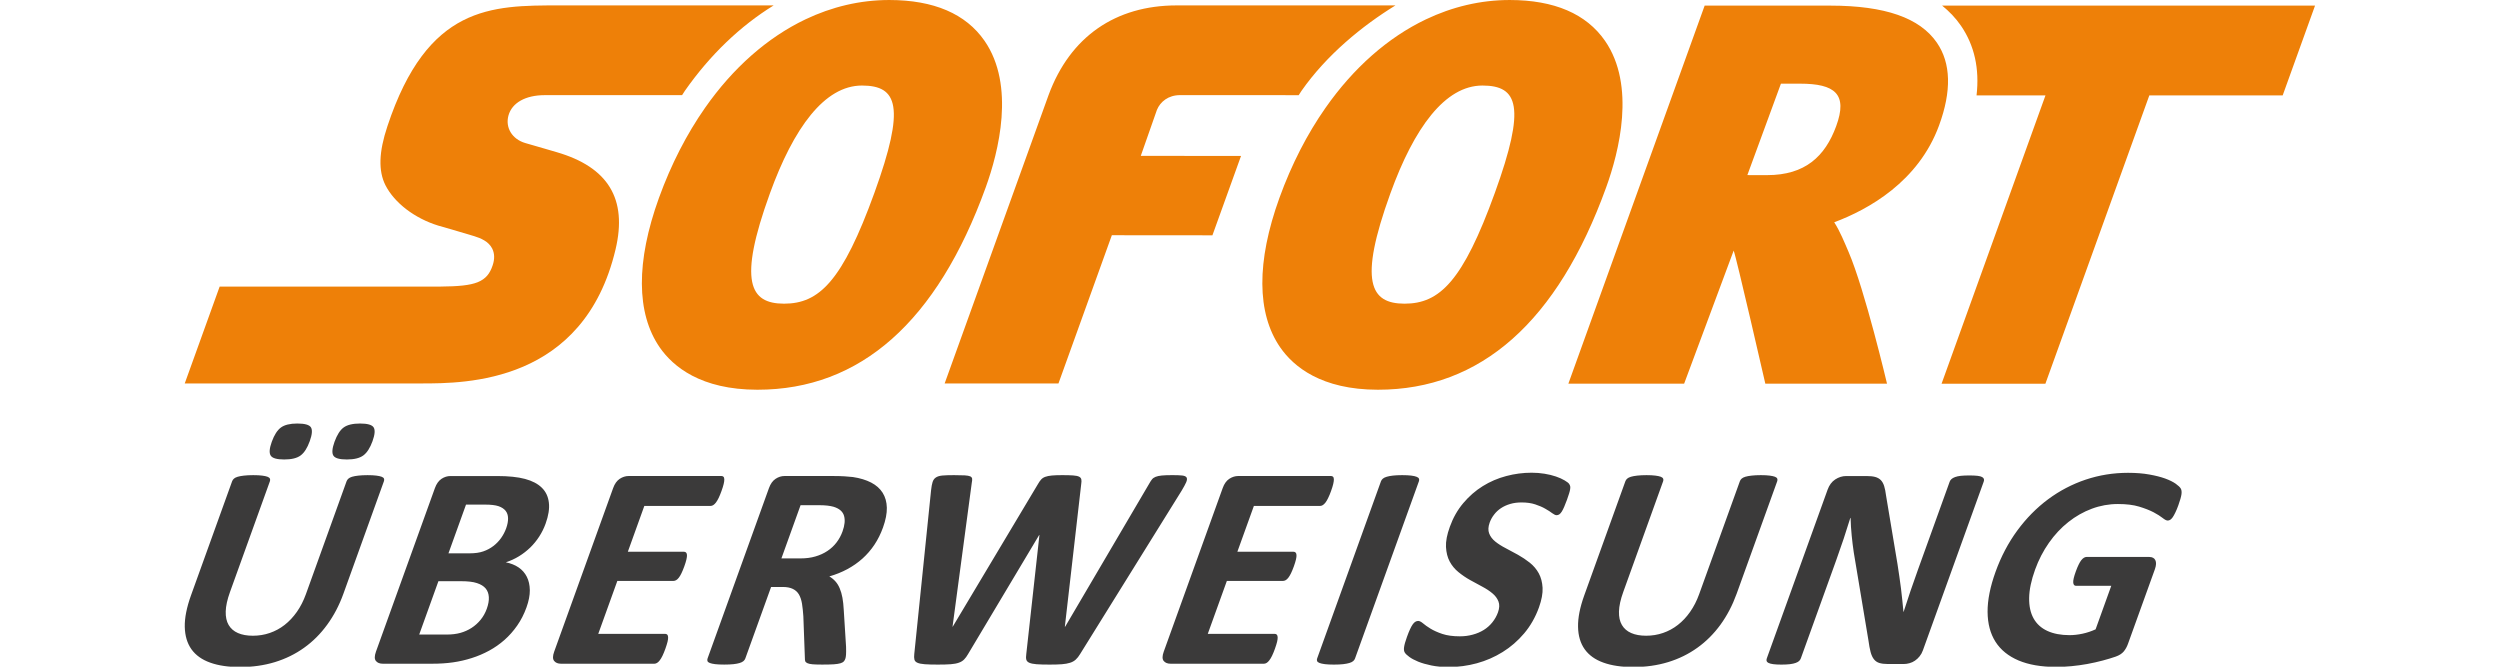 <?xml version="1.0" encoding="utf-8"?>
<!-- Generator: Adobe Illustrator 15.1.0, SVG Export Plug-In . SVG Version: 6.00 Build 0)  -->
<!DOCTYPE svg PUBLIC "-//W3C//DTD SVG 1.1//EN" "http://www.w3.org/Graphics/SVG/1.1/DTD/svg11.dtd">
<svg version="1.1" id="Ebene_1" xmlns="http://www.w3.org/2000/svg" xmlns:xlink="http://www.w3.org/1999/xlink" x="0px" y="0px"
	 width="425.2px" height="113.39px" viewBox="0 0 425.2 113.39" enable-background="new 0 0 425.2 113.39" xml:space="preserve">
<g id="icons--sofortueberweisung" transform="matrix(0.55,0,0,0.55,271.387,-35.87)">
	<path id="path442" fill="#EE8008" d="M74.376,104.251c-3.435,9.343-9.607,15.123-21.346,15.123h-0.044l-6.074-0.01l10.382-28.273
		h5.909C74.005,91.098,78.042,94.285,74.376,104.251 M105.529,78.423c-5.277-7.679-16.023-11.449-32.854-11.466H33.709
		L-8.437,183.87h35.8l15.319-41.155c0.748,1.689,9.792,41.155,9.792,41.155h37.63c0,0-6.844-29-11.877-40.715
		c-1.297-3.007-2.646-6.385-4.446-9.2c10.63-3.991,26.03-12.556,32.406-29.916C110.111,93.37,109.882,84.754,105.529,78.423
		 M-254.188,66.89h-66.368c-10.466,0-20.626,0-29.737,4.664c-9.107,4.67-17.144,14.013-23.335,32.696
		c-1.34,4.019-2.053,7.479-2.142,10.479c-0.093,3.019,0.424,5.578,1.551,7.806c1.392,2.71,3.65,5.273,6.473,7.428
		c2.824,2.149,6.209,3.907,9.853,5.028c0.143,0.037,2.057,0.591,4.376,1.255c2.247,0.656,4.49,1.324,6.731,2.001
		c1,0.309,2.107,0.711,3.107,1.316c0.998,0.599,1.891,1.403,2.458,2.523c0.369,0.752,0.572,1.577,0.591,2.416
		c0.023,0.87-0.121,1.808-0.463,2.795c-0.847,2.543-2.136,4.172-4.588,5.178c-2.446,0.991-6.056,1.318-11.525,1.363h-68.299
		l-10.799,29.955h73.109c6.875,0,19.453,0,31.537-5.186c12.085-5.19,23.677-15.553,28.583-36.294
		c1.848-7.797,1.28-14.144-1.749-19.133c-3.028-4.991-8.518-8.601-16.5-10.919c0,0-1.788-0.524-3.89-1.137
		c-2.099-0.607-4.516-1.304-5.757-1.664c-2.043-0.591-3.612-1.788-4.541-3.309c-0.925-1.515-1.207-3.362-0.676-5.249
		c0.545-1.951,1.87-3.519,3.786-4.595c1.924-1.074,4.452-1.665,7.399-1.665h42.493c0.296-0.441,0.567-0.91,0.871-1.349
		C-273.874,82.201-264.478,73.228-254.188,66.89"/>
	<path id="path444" fill="#EE8008" d="M-223.013,124.803c-9.916,27.419-17.12,34.323-27.956,34.323h-0.02
		c-10.558-0.014-14.261-6.759-4.378-34.048c7.374-20.376,16.931-33.409,28.487-33.409h0.006
		C-215.877,91.686-213.357,98.119-223.013,124.803 M-188.976,77.841c-5.786-8.357-15.681-12.607-29.454-12.621
		c-9.014,0-17.755,2.09-25.958,5.998c-11.722,5.603-22.352,14.955-31.03,27.364c-5.632,8.057-10.455,17.387-14.24,27.829
		c-7.127,19.708-7.042,35.702,0.242,46.242c4.135,5.95,12.711,13.069,30.165,13.083h0.068c31.797,0,55.54-21.048,70.572-62.566
		C-184.644,112.175-179.404,91.678-188.976,77.841 M-61.91,66.89h-67.64c-18.909,0-32.983,9.661-39.634,27.751l-32.125,89.152
		h35.194l16.507-45.836l31.104,0.027l8.845-24.544l-31-0.021l4.989-14.214c1.046-2.543,3.53-4.571,7.172-4.571
		c2.024,0,24.852,0.007,36.672,0.015c0.302-0.44,0.575-0.918,0.879-1.357C-83.189,82.201-72.201,73.228-61.91,66.89
		 M-31.147,124.803c-9.911,27.419-17.113,34.323-27.946,34.323h-0.025c-10.561-0.014-14.248-6.759-4.376-34.048
		c7.368-20.376,16.932-33.409,28.488-33.409h0.012C-24.005,91.686-21.485,98.119-31.147,124.803 M2.897,77.841
		c-5.796-8.357-15.684-12.607-29.463-12.621c-9.005,0-17.747,2.09-25.944,5.998c-11.724,5.603-22.348,14.955-31.033,27.364
		c-5.643,8.057-10.458,17.387-14.241,27.829c-7.128,19.708-7.044,35.702,0.249,46.242c4.124,5.95,12.703,13.069,30.173,13.083h0.044
		c31.808,0,55.555-21.048,70.57-62.566C7.236,112.175,12.468,91.678,2.897,77.841"/>
	<path id="path440" fill="#EE8008" d="M107.136,66.955c2.261,1.812,4.217,3.875,5.845,6.239c4.156,6.06,5.755,13.265,4.81,21.52
		h21.314l-32.138,89.178h32.106l32.145-89.178h41.239l10.003-27.758L107.136,66.955L107.136,66.955z"/>
	<path id="path446" fill="#3B3A3A" d="M-378.239,201.657c-0.758,2.092-1.704,3.556-2.832,4.394c-1.129,0.838-2.832,1.254-5.11,1.254
		c-2.277,0-3.672-0.398-4.164-1.208c-0.494-0.806-0.372-2.22,0.356-4.259c0.773-2.124,1.702-3.599,2.815-4.419
		c1.115-0.821,2.812-1.233,5.09-1.233c2.28,0,3.672,0.398,4.187,1.186C-377.382,198.168-377.495,199.589-378.239,201.657
		 M-397.647,201.657c-0.755,2.092-1.686,3.556-2.807,4.394c-1.113,0.838-2.81,1.254-5.089,1.254c-2.287,0-3.671-0.398-4.179-1.208
		c-0.513-0.806-0.4-2.22,0.334-4.259c0.764-2.124,1.711-3.599,2.831-4.419c1.122-0.821,2.816-1.233,5.065-1.233
		c2.309,0,3.718,0.398,4.212,1.186C-396.782,198.168-396.903,199.589-397.647,201.657 M-387.247,248.846
		c-1.282,3.559-2.954,6.739-5.007,9.552c-2.043,2.813-4.419,5.19-7.139,7.13c-2.711,1.947-5.732,3.424-9.056,4.444
		c-3.331,1.016-6.914,1.52-10.76,1.52c-3.614,0-6.694-0.451-9.238-1.371c-2.544-0.906-4.474-2.291-5.794-4.146
		c-1.31-1.854-1.991-4.156-2.051-6.931c-0.053-2.76,0.591-5.996,1.921-9.705l12.723-35.303c0.114-0.302,0.296-0.565,0.561-0.806
		c0.258-0.234,0.649-0.433,1.164-0.583c0.509-0.146,1.154-0.27,1.925-0.355c0.772-0.092,1.733-0.142,2.892-0.142
		c1.129,0,2.043,0.05,2.749,0.142c0.704,0.085,1.256,0.21,1.651,0.355c0.384,0.149,0.636,0.348,0.74,0.583
		c0.106,0.242,0.106,0.504,0,0.806l-12.348,34.266c-0.832,2.305-1.273,4.309-1.317,5.989c-0.046,1.698,0.256,3.091,0.907,4.195
		c0.659,1.115,1.613,1.94,2.876,2.49c1.266,0.554,2.804,0.831,4.613,0.831c1.83,0,3.583-0.284,5.233-0.856
		c1.659-0.565,3.21-1.407,4.588-2.49c1.394-1.091,2.658-2.43,3.787-4.035c1.121-1.599,2.051-3.414,2.786-5.453l12.586-34.937
		c0.114-0.302,0.294-0.565,0.559-0.806c0.267-0.234,0.643-0.433,1.142-0.583c0.503-0.146,1.146-0.27,1.932-0.355
		c0.78-0.092,1.741-0.142,2.861-0.142c1.127,0,2.038,0.05,2.735,0.142c0.688,0.085,1.232,0.21,1.618,0.355
		c0.396,0.149,0.631,0.348,0.72,0.583c0.093,0.242,0.093,0.504-0.022,0.806L-387.247,248.846z M-336.911,228.612
		c0.417-1.169,0.613-2.202,0.589-3.137c-0.015-0.931-0.273-1.691-0.764-2.309c-0.493-0.611-1.214-1.08-2.174-1.417
		c-0.968-0.323-2.346-0.49-4.156-0.49h-5.907l-5.428,15.069h6.526c1.688,0,3.106-0.199,4.257-0.607
		c1.156-0.401,2.187-0.952,3.102-1.655c0.915-0.696,1.718-1.527,2.385-2.462C-337.827,230.679-337.3,229.674-336.911,228.612
		 M-342.894,253.464c0.476-1.35,0.699-2.547,0.628-3.613c-0.06-1.059-0.392-1.947-0.984-2.664c-0.604-0.718-1.499-1.272-2.696-1.659
		c-1.195-0.398-2.854-0.583-4.981-0.583h-6.93l-5.942,16.501h8.435c1.628,0,3.052-0.167,4.288-0.512
		c1.218-0.334,2.379-0.849,3.444-1.528c1.051-0.675,1.988-1.513,2.815-2.515C-344,255.894-343.362,254.753-342.894,253.464
		 M-330.628,253.063c-0.742,2.057-1.698,3.929-2.872,5.613c-1.164,1.662-2.473,3.147-3.928,4.433
		c-1.454,1.279-3.046,2.394-4.747,3.318c-1.716,0.931-3.516,1.698-5.376,2.284c-1.887,0.607-3.823,1.051-5.786,1.329
		c-1.975,0.288-4.125,0.423-6.435,0.423h-15.273c-0.977,0-1.696-0.288-2.158-0.877c-0.452-0.579-0.439-1.524,0.03-2.849
		l18.234-50.592c0.477-1.314,1.151-2.259,2.028-2.849c0.879-0.583,1.804-0.87,2.779-0.87h14.432c3.52,0,6.399,0.295,8.623,0.892
		c2.227,0.597,3.961,1.499,5.196,2.721c1.234,1.201,1.961,2.739,2.179,4.593c0.229,1.854-0.112,4.039-1.02,6.55
		c-0.504,1.393-1.164,2.725-1.971,3.968c-0.792,1.226-1.718,2.362-2.762,3.382c-1.059,1.023-2.228,1.929-3.483,2.7
		c-1.273,0.782-2.637,1.4-4.074,1.876c1.515,0.302,2.825,0.824,3.939,1.574c1.104,0.753,1.953,1.712,2.551,2.895
		c0.598,1.183,0.909,2.565,0.931,4.149C-329.575,249.308-329.915,251.084-330.628,253.063 M-287.676,265.847
		c-0.31,0.86-0.612,1.588-0.894,2.17c-0.288,0.586-0.56,1.051-0.846,1.407c-0.274,0.366-0.554,0.625-0.836,0.792
		c-0.277,0.167-0.551,0.249-0.822,0.249h-28.867c-0.967,0-1.686-0.298-2.141-0.877c-0.463-0.586-0.456-1.531,0.02-2.849
		l18.234-50.592c0.47-1.321,1.153-2.266,2.021-2.849c0.878-0.583,1.811-0.881,2.787-0.881h28.683c0.271,0,0.476,0.085,0.627,0.231
		c0.162,0.149,0.235,0.416,0.26,0.778c0.015,0.377-0.054,0.863-0.19,1.439c-0.136,0.59-0.364,1.325-0.69,2.22
		c-0.301,0.838-0.599,1.552-0.878,2.135c-0.288,0.579-0.559,1.051-0.84,1.414c-0.281,0.355-0.552,0.615-0.818,0.778
		c-0.264,0.167-0.53,0.252-0.805,0.252h-20.512l-5.101,14.174h17.361c0.267,0,0.478,0.085,0.645,0.245
		c0.159,0.163,0.256,0.423,0.281,0.76c0.021,0.352-0.039,0.813-0.174,1.396c-0.139,0.586-0.349,1.289-0.653,2.128
		c-0.318,0.867-0.614,1.581-0.893,2.153c-0.272,0.565-0.545,1.027-0.825,1.368c-0.265,0.341-0.545,0.59-0.818,0.746
		c-0.282,0.146-0.544,0.227-0.818,0.227h-17.355l-5.899,16.366h20.688c0.27,0,0.484,0.085,0.651,0.242
		c0.16,0.167,0.249,0.426,0.263,0.789c0.024,0.355-0.036,0.835-0.175,1.414C-287.147,264.245-287.367,264.981-287.676,265.847
		 M-232.891,229.553c0.688-1.908,0.848-3.527,0.461-4.838c-0.386-1.318-1.462-2.242-3.225-2.785
		c-0.531-0.153-1.159-0.266-1.885-0.359c-0.72-0.089-1.75-0.135-3.083-0.135h-5.241l-5.927,16.461h5.951
		c1.66,0,3.173-0.195,4.567-0.604c1.393-0.405,2.627-0.973,3.718-1.705c1.081-0.714,2.032-1.599,2.815-2.629
		C-233.962,231.947-233.345,230.811-232.891,229.553 M-232.028,268.938c-0.122,0.334-0.282,0.611-0.479,0.831
		c-0.197,0.22-0.544,0.409-1.044,0.561c-0.499,0.149-1.183,0.256-2.067,0.316c-0.878,0.053-2.059,0.085-3.545,0.085
		c-1.239,0-2.225-0.032-2.943-0.085c-0.711-0.06-1.257-0.174-1.628-0.341c-0.372-0.16-0.599-0.377-0.689-0.625
		c-0.085-0.252-0.113-0.561-0.107-0.92l-0.476-12.966c-0.101-1.467-0.234-2.767-0.417-3.904c-0.19-1.137-0.508-2.082-0.947-2.842
		c-0.457-0.767-1.091-1.336-1.893-1.723c-0.803-0.394-1.84-0.593-3.074-0.593h-3.643l-7.973,22.11
		c-0.106,0.305-0.301,0.579-0.575,0.813c-0.281,0.242-0.666,0.43-1.167,0.583c-0.493,0.153-1.129,0.274-1.909,0.362
		c-0.77,0.085-1.732,0.128-2.885,0.128c-1.126,0-2.051-0.043-2.77-0.128c-0.726-0.089-1.279-0.21-1.667-0.362
		c-0.4-0.153-0.635-0.341-0.725-0.583c-0.091-0.234-0.083-0.508,0.022-0.813l18.99-52.699c0.478-1.318,1.152-2.263,2.032-2.845
		c0.869-0.583,1.801-0.881,2.776-0.881h14.88c1.507,0,2.741,0.039,3.694,0.096c0.862,0.05,1.724,0.124,2.582,0.224
		c2.197,0.327,4.067,0.902,5.627,1.702c1.559,0.81,2.746,1.865,3.566,3.165c0.819,1.304,1.249,2.842,1.296,4.614
		c0.036,1.783-0.363,3.822-1.187,6.121c-0.704,1.957-1.585,3.719-2.653,5.328c-1.046,1.574-2.287,3.009-3.693,4.277
		c-1.401,1.258-2.962,2.345-4.69,3.279c-1.725,0.924-3.581,1.673-5.564,2.242c0.698,0.405,1.329,0.917,1.87,1.52
		c0.544,0.6,0.992,1.325,1.347,2.181c0.364,0.849,0.644,1.826,0.841,2.909c0.196,1.098,0.332,2.334,0.401,3.712l0.718,11.431
		c0.029,1.126,0.029,1.961-0.015,2.48C-231.846,268.224-231.921,268.639-232.028,268.938 M-159.409,267.453
		c-0.43,0.725-0.886,1.297-1.362,1.73c-0.463,0.433-1.045,0.767-1.75,0.984c-0.704,0.231-1.559,0.377-2.559,0.458
		c-1,0.075-2.264,0.11-3.77,0.11c-1.691,0-3.031-0.036-4.02-0.11c-0.994-0.078-1.75-0.227-2.26-0.458
		c-0.512-0.22-0.824-0.551-0.936-0.984c-0.107-0.433-0.107-1.005,0-1.73l4.065-36.774h-0.09l-21.959,36.774
		c-0.395,0.693-0.805,1.261-1.228,1.684c-0.424,0.44-0.967,0.774-1.626,1.005c-0.669,0.245-1.508,0.401-2.529,0.48
		c-1.015,0.078-2.342,0.114-3.968,0.114c-1.711,0-3.074-0.036-4.067-0.114c-0.999-0.078-1.749-0.224-2.257-0.455
		c-0.513-0.22-0.825-0.551-0.93-0.984c-0.113-0.433-0.131-1.005-0.046-1.73l5.193-50.631c0.122-1.08,0.273-1.932,0.47-2.536
		c0.191-0.611,0.522-1.087,1.025-1.417c0.483-0.323,1.163-0.526,2.035-0.604c0.863-0.075,2.059-0.114,3.566-0.114
		c1.394,0,2.483,0.021,3.288,0.067c0.794,0.046,1.369,0.153,1.734,0.309c0.347,0.178,0.544,0.412,0.583,0.728
		c0.039,0.309-0.008,0.753-0.122,1.321l-5.943,44.447h0.052l26.382-44.141c0.317-0.558,0.644-1.027,0.968-1.382
		c0.32-0.355,0.745-0.639,1.273-0.828c0.53-0.195,1.202-0.33,2.035-0.409c0.827-0.075,1.9-0.114,3.236-0.114
		c1.422,0,2.544,0.032,3.368,0.092c0.824,0.06,1.426,0.188,1.816,0.38c0.387,0.195,0.616,0.476,0.697,0.831
		c0.078,0.355,0.069,0.838-0.029,1.428l-5.066,44.141h0.092l26.046-44.322c0.258-0.469,0.522-0.877,0.802-1.226
		c0.266-0.341,0.645-0.615,1.131-0.803c0.484-0.195,1.128-0.33,1.924-0.409c0.794-0.075,1.884-0.114,3.285-0.114
		c1.296,0,2.297,0.039,3,0.114c0.694,0.078,1.15,0.281,1.363,0.604c0.195,0.33,0.164,0.821-0.108,1.467
		c-0.279,0.632-0.749,1.513-1.415,2.618L-159.409,267.453z M-99.178,265.847c-0.259,0.739-0.558,1.464-0.892,2.17
		c-0.288,0.586-0.563,1.051-0.849,1.407c-0.272,0.366-0.551,0.625-0.835,0.792c-0.279,0.167-0.552,0.249-0.824,0.249h-28.863
		c-0.97,0-1.688-0.298-2.15-0.877c-0.455-0.586-0.448-1.531,0.029-2.849l18.233-50.592c0.467-1.321,1.152-2.266,2.02-2.849
		c0.881-0.583,1.811-0.881,2.787-0.881h28.684c0.274,0,0.478,0.085,0.627,0.231c0.16,0.149,0.242,0.416,0.259,0.778
		c0.007,0.377-0.053,0.863-0.192,1.439c-0.133,0.59-0.362,1.325-0.687,2.22c-0.254,0.725-0.549,1.442-0.885,2.135
		c-0.275,0.579-0.554,1.051-0.833,1.414c-0.281,0.355-0.554,0.615-0.817,0.778c-0.266,0.167-0.54,0.252-0.805,0.252h-20.512
		l-5.11,14.174h17.363c0.272,0,0.476,0.085,0.65,0.245c0.158,0.163,0.25,0.423,0.272,0.76c0.032,0.352-0.03,0.813-0.165,1.396
		c-0.139,0.586-0.35,1.289-0.652,2.128c-0.318,0.867-0.615,1.581-0.892,2.153c-0.282,0.565-0.554,1.027-0.828,1.368
		c-0.27,0.341-0.536,0.59-0.819,0.746c-0.279,0.146-0.551,0.227-0.815,0.227h-17.362l-5.901,16.366h20.69
		c0.268,0,0.483,0.085,0.65,0.242c0.158,0.167,0.25,0.426,0.27,0.789c0.025,0.355-0.037,0.835-0.172,1.414
		C-98.638,264.245-98.869,264.981-99.178,265.847 M-74.407,268.845c-0.103,0.306-0.295,0.572-0.575,0.813
		c-0.279,0.234-0.666,0.43-1.167,0.576c-0.497,0.153-1.128,0.27-1.906,0.366c-0.771,0.089-1.734,0.135-2.884,0.135
		c-1.128,0-2.053-0.046-2.769-0.135c-0.73-0.096-1.284-0.213-1.671-0.366c-0.398-0.146-0.647-0.341-0.746-0.576
		c-0.114-0.242-0.107-0.508,0-0.813l19.747-54.812c0.114-0.295,0.302-0.565,0.583-0.803c0.281-0.242,0.682-0.43,1.186-0.579
		c0.517-0.156,1.155-0.277,1.932-0.366c0.774-0.085,1.721-0.135,2.849-0.135c1.151,0,2.082,0.05,2.792,0.135
		c0.707,0.089,1.258,0.21,1.645,0.366c0.394,0.149,0.643,0.337,0.75,0.579c0.105,0.238,0.105,0.508-0.009,0.803L-74.407,268.845z
		 M-17.533,253.063c-1.107,3.051-2.636,5.726-4.582,8.028c-1.961,2.313-4.169,4.224-6.652,5.762
		c-2.478,1.542-5.153,2.707-8.005,3.481c-2.829,0.767-5.746,1.158-8.678,1.158c-1.984,0-3.771-0.167-5.352-0.49
		c-1.584-0.327-2.948-0.721-4.085-1.183c-1.126-0.469-2.043-0.952-2.734-1.464c-0.687-0.504-1.165-0.956-1.4-1.346
		c-0.24-0.384-0.327-0.945-0.218-1.68c0.098-0.735,0.393-1.787,0.893-3.165c0.332-0.924,0.641-1.705,0.932-2.327
		c0.284-0.632,0.567-1.14,0.838-1.527c0.274-0.394,0.545-0.668,0.833-0.828c0.279-0.163,0.568-0.249,0.861-0.249
		c0.416,0,0.909,0.249,1.492,0.735c0.577,0.497,1.348,1.048,2.32,1.645c0.97,0.59,2.186,1.14,3.648,1.634
		c1.464,0.494,3.282,0.742,5.439,0.742c1.419,0,2.753-0.174,4.005-0.526c1.256-0.337,2.377-0.824,3.391-1.449
		c1.002-0.625,1.895-1.414,2.632-2.334c0.753-0.927,1.341-1.975,1.748-3.094c0.474-1.321,0.519-2.44,0.147-3.385
		c-0.369-0.948-0.991-1.783-1.869-2.508c-0.877-0.742-1.924-1.424-3.135-2.067c-1.263-0.664-2.515-1.346-3.758-2.043
		c-1.268-0.707-2.474-1.527-3.6-2.448c-1.115-0.899-2.037-2.011-2.712-3.272c-0.682-1.272-1.059-2.771-1.151-4.511
		c-0.083-1.73,0.311-3.808,1.192-6.231c0.995-2.781,2.382-5.225,4.169-7.339c1.781-2.107,3.787-3.854,6.021-5.243
		c2.233-1.389,4.646-2.426,7.252-3.115c2.565-0.686,5.202-1.03,7.854-1.03c1.362,0,2.682,0.103,3.975,0.313
		c1.288,0.21,2.451,0.49,3.513,0.853c1.044,0.355,1.95,0.757,2.712,1.211c0.757,0.448,1.231,0.817,1.416,1.112
		c0.186,0.302,0.295,0.561,0.323,0.771c0.032,0.206,0.02,0.49-0.028,0.824c-0.046,0.352-0.153,0.782-0.316,1.307
		c-0.204,0.657-0.423,1.307-0.654,1.95c-0.32,0.863-0.609,1.602-0.865,2.192c-0.265,0.6-0.506,1.098-0.748,1.481
		c-0.25,0.387-0.501,0.675-0.76,0.86c-0.254,0.174-0.558,0.263-0.869,0.263c-0.327,0-0.773-0.206-1.334-0.618
		c-0.551-0.426-1.261-0.881-2.126-1.371c-0.854-0.504-1.893-0.948-3.112-1.35c-1.213-0.409-2.634-0.604-4.265-0.604
		c-1.27,0-2.446,0.156-3.494,0.469c-1.069,0.316-2.016,0.746-2.849,1.3c-0.833,0.554-1.556,1.222-2.137,2
		c-0.583,0.742-1.041,1.577-1.362,2.469c-0.462,1.282-0.515,2.401-0.16,3.336c0.357,0.938,0.98,1.783,1.893,2.519
		c0.901,0.725,1.975,1.414,3.233,2.057c1.274,0.661,2.535,1.339,3.787,2.039c1.279,0.718,2.503,1.535,3.655,2.444
		c1.151,0.92,2.075,2.007,2.773,3.279c0.696,1.272,1.083,2.764,1.183,4.483C-16.323,248.7-16.7,250.732-17.533,253.063
		 M43.596,248.846c-1.289,3.559-2.956,6.739-4.996,9.552c-2.053,2.813-4.43,5.19-7.149,7.13c-2.712,1.947-5.725,3.424-9.055,4.444
		c-3.334,1.016-6.913,1.52-10.771,1.52c-3.604,0-6.684-0.451-9.227-1.371c-2.545-0.906-4.474-2.291-5.796-4.146
		c-1.309-1.854-1.996-4.156-2.041-6.931c-0.06-2.76,0.583-5.996,1.913-9.705l12.721-35.303c0.11-0.302,0.29-0.565,0.561-0.806
		c0.266-0.234,0.65-0.433,1.16-0.583c0.513-0.146,1.16-0.27,1.931-0.355c0.782-0.092,1.742-0.142,2.892-0.142
		c1.13,0,2.043,0.05,2.746,0.142c0.709,0.085,1.259,0.21,1.655,0.355c0.382,0.149,0.634,0.348,0.732,0.583
		c0.115,0.242,0.115,0.504,0,0.806L8.531,248.302c-0.833,2.305-1.27,4.309-1.318,5.989c-0.046,1.698,0.259,3.091,0.909,4.195
		c0.652,1.115,1.613,1.94,2.877,2.49c1.263,0.554,2.801,0.831,4.609,0.831c1.824,0,3.575-0.284,5.234-0.856
		c1.657-0.565,3.21-1.407,4.588-2.49c1.401-1.091,2.666-2.43,3.787-4.035c1.119-1.599,2.053-3.414,2.785-5.453l12.595-34.937
		c0.105-0.302,0.288-0.565,0.551-0.806c0.266-0.234,0.643-0.433,1.142-0.583c0.499-0.146,1.146-0.27,1.931-0.355
		c0.785-0.092,1.741-0.142,2.863-0.142c1.128,0,2.035,0.05,2.732,0.142c0.687,0.085,1.234,0.21,1.623,0.355
		c0.393,0.149,0.627,0.348,0.716,0.583c0.103,0.242,0.096,0.504-0.012,0.806L43.596,248.846z M101.198,266.334
		c-0.247,0.693-0.581,1.304-1.02,1.844c-0.407,0.515-0.888,0.966-1.433,1.339c-0.517,0.359-1.094,0.625-1.702,0.789
		c-0.615,0.167-1.188,0.249-1.758,0.249h-4.973c-1.037,0-1.893-0.11-2.574-0.316c-0.666-0.199-1.25-0.597-1.677-1.147
		c-0.437-0.544-0.78-1.293-1.037-2.238c-0.245-0.938-0.478-2.16-0.675-3.652l-4.527-27.143c-0.259-1.734-0.471-3.474-0.643-5.218
		c-0.183-1.812-0.298-3.634-0.341-5.453h-0.089c-0.659,2.153-1.345,4.298-2.053,6.437c-0.741,2.213-1.512,4.419-2.3,6.618
		l-10.943,30.365c-0.107,0.295-0.286,0.565-0.533,0.81c-0.249,0.231-0.602,0.433-1.067,0.597c-0.453,0.167-1.039,0.295-1.746,0.387
		c-0.719,0.089-1.613,0.135-2.68,0.135c-1.03,0-1.869-0.046-2.522-0.135c-0.643-0.092-1.135-0.22-1.462-0.387
		c-0.327-0.163-0.513-0.366-0.583-0.597c-0.06-0.245-0.037-0.515,0.069-0.81l18.799-52.166c0.51-1.407,1.289-2.462,2.359-3.165
		c1.067-0.696,2.201-1.051,3.382-1.051h6.263c1.121,0,2.037,0.089,2.734,0.288c0.698,0.195,1.274,0.522,1.718,0.97
		c0.442,0.448,0.789,1.069,1.039,1.861c0.243,0.789,0.44,1.762,0.584,2.941l3.542,21.207c0.192,1.286,0.38,2.551,0.568,3.794
		c0.188,1.24,0.364,2.483,0.508,3.723c0.146,1.236,0.279,2.455,0.409,3.659c0.135,1.19,0.25,2.384,0.355,3.581h0.037
		c0.666-2.089,1.384-4.27,2.158-6.55c0.746-2.17,1.504-4.334,2.281-6.497l9.813-27.229c0.108-0.302,0.295-0.568,0.559-0.81
		c0.258-0.234,0.629-0.448,1.114-0.625c0.481-0.178,1.075-0.305,1.781-0.384c0.709-0.071,1.595-0.114,2.664-0.114
		c0.996,0,1.831,0.043,2.483,0.114c0.661,0.078,1.135,0.206,1.439,0.384c0.307,0.178,0.49,0.391,0.552,0.625
		c0.069,0.242,0.037,0.508-0.071,0.81L101.198,266.334z M180.204,221.436c-0.311,0.874-0.618,1.613-0.927,2.242
		c-0.297,0.629-0.583,1.137-0.838,1.506c-0.275,0.373-0.529,0.636-0.78,0.789c-0.25,0.146-0.504,0.22-0.767,0.22
		c-0.385,0-0.904-0.274-1.579-0.81c-0.661-0.529-1.591-1.112-2.781-1.751c-1.194-0.618-2.686-1.208-4.455-1.744
		c-1.776-0.54-3.966-0.806-6.577-0.806c-2.757-0.004-5.49,0.49-8.069,1.456c-2.599,0.966-5.016,2.345-7.261,4.124
		c-2.245,1.776-4.245,3.925-5.993,6.412c-1.755,2.501-3.188,5.257-4.277,8.277c-1.195,3.325-1.81,6.249-1.845,8.778
		c-0.041,2.519,0.423,4.639,1.375,6.337c0.954,1.709,2.377,2.991,4.273,3.865c1.893,0.863,4.169,1.3,6.833,1.3
		c1.295,0,2.652-0.153,4.03-0.451c1.391-0.302,2.744-0.753,4.037-1.346l4.844-13.456H148.57c-0.533,0-0.828-0.33-0.883-1.012
		c-0.059-0.671,0.21-1.808,0.796-3.432c0.3-0.831,0.59-1.535,0.872-2.103c0.272-0.575,0.552-1.023,0.817-1.371
		c0.282-0.341,0.545-0.6,0.812-0.757c0.261-0.167,0.538-0.252,0.801-0.252h19.41c0.469,0,0.858,0.085,1.172,0.252
		c0.307,0.156,0.542,0.398,0.71,0.735c0.165,0.334,0.234,0.725,0.211,1.186c-0.014,0.462-0.13,0.991-0.341,1.599l-8.328,23.094
		c-0.32,0.899-0.764,1.691-1.307,2.355c-0.565,0.675-1.387,1.204-2.495,1.595c-1.096,0.387-2.439,0.789-4.003,1.211
		c-1.588,0.419-3.192,0.781-4.81,1.076c-1.609,0.291-3.229,0.512-4.861,0.668c-1.602,0.153-3.194,0.231-4.767,0.231
		c-4.588,0-8.46-0.671-11.602-1.996c-3.149-1.343-5.526-3.261-7.133-5.787c-1.604-2.522-2.414-5.609-2.44-9.243
		c-0.021-3.634,0.799-7.755,2.456-12.359c1.71-4.753,3.961-9.019,6.739-12.803c2.785-3.787,5.957-6.998,9.517-9.648
		c3.57-2.646,7.435-4.671,11.629-6.082c4.201-1.4,8.549-2.103,13.087-2.103c2.485,0,4.686,0.174,6.604,0.526
		c1.916,0.337,3.547,0.757,4.897,1.243c1.35,0.494,2.421,1.03,3.226,1.591c0.796,0.579,1.325,1.062,1.575,1.485
		c0.25,0.416,0.327,1.009,0.229,1.769C181.055,218.818,180.74,219.944,180.204,221.436"/>
</g>
</svg>
